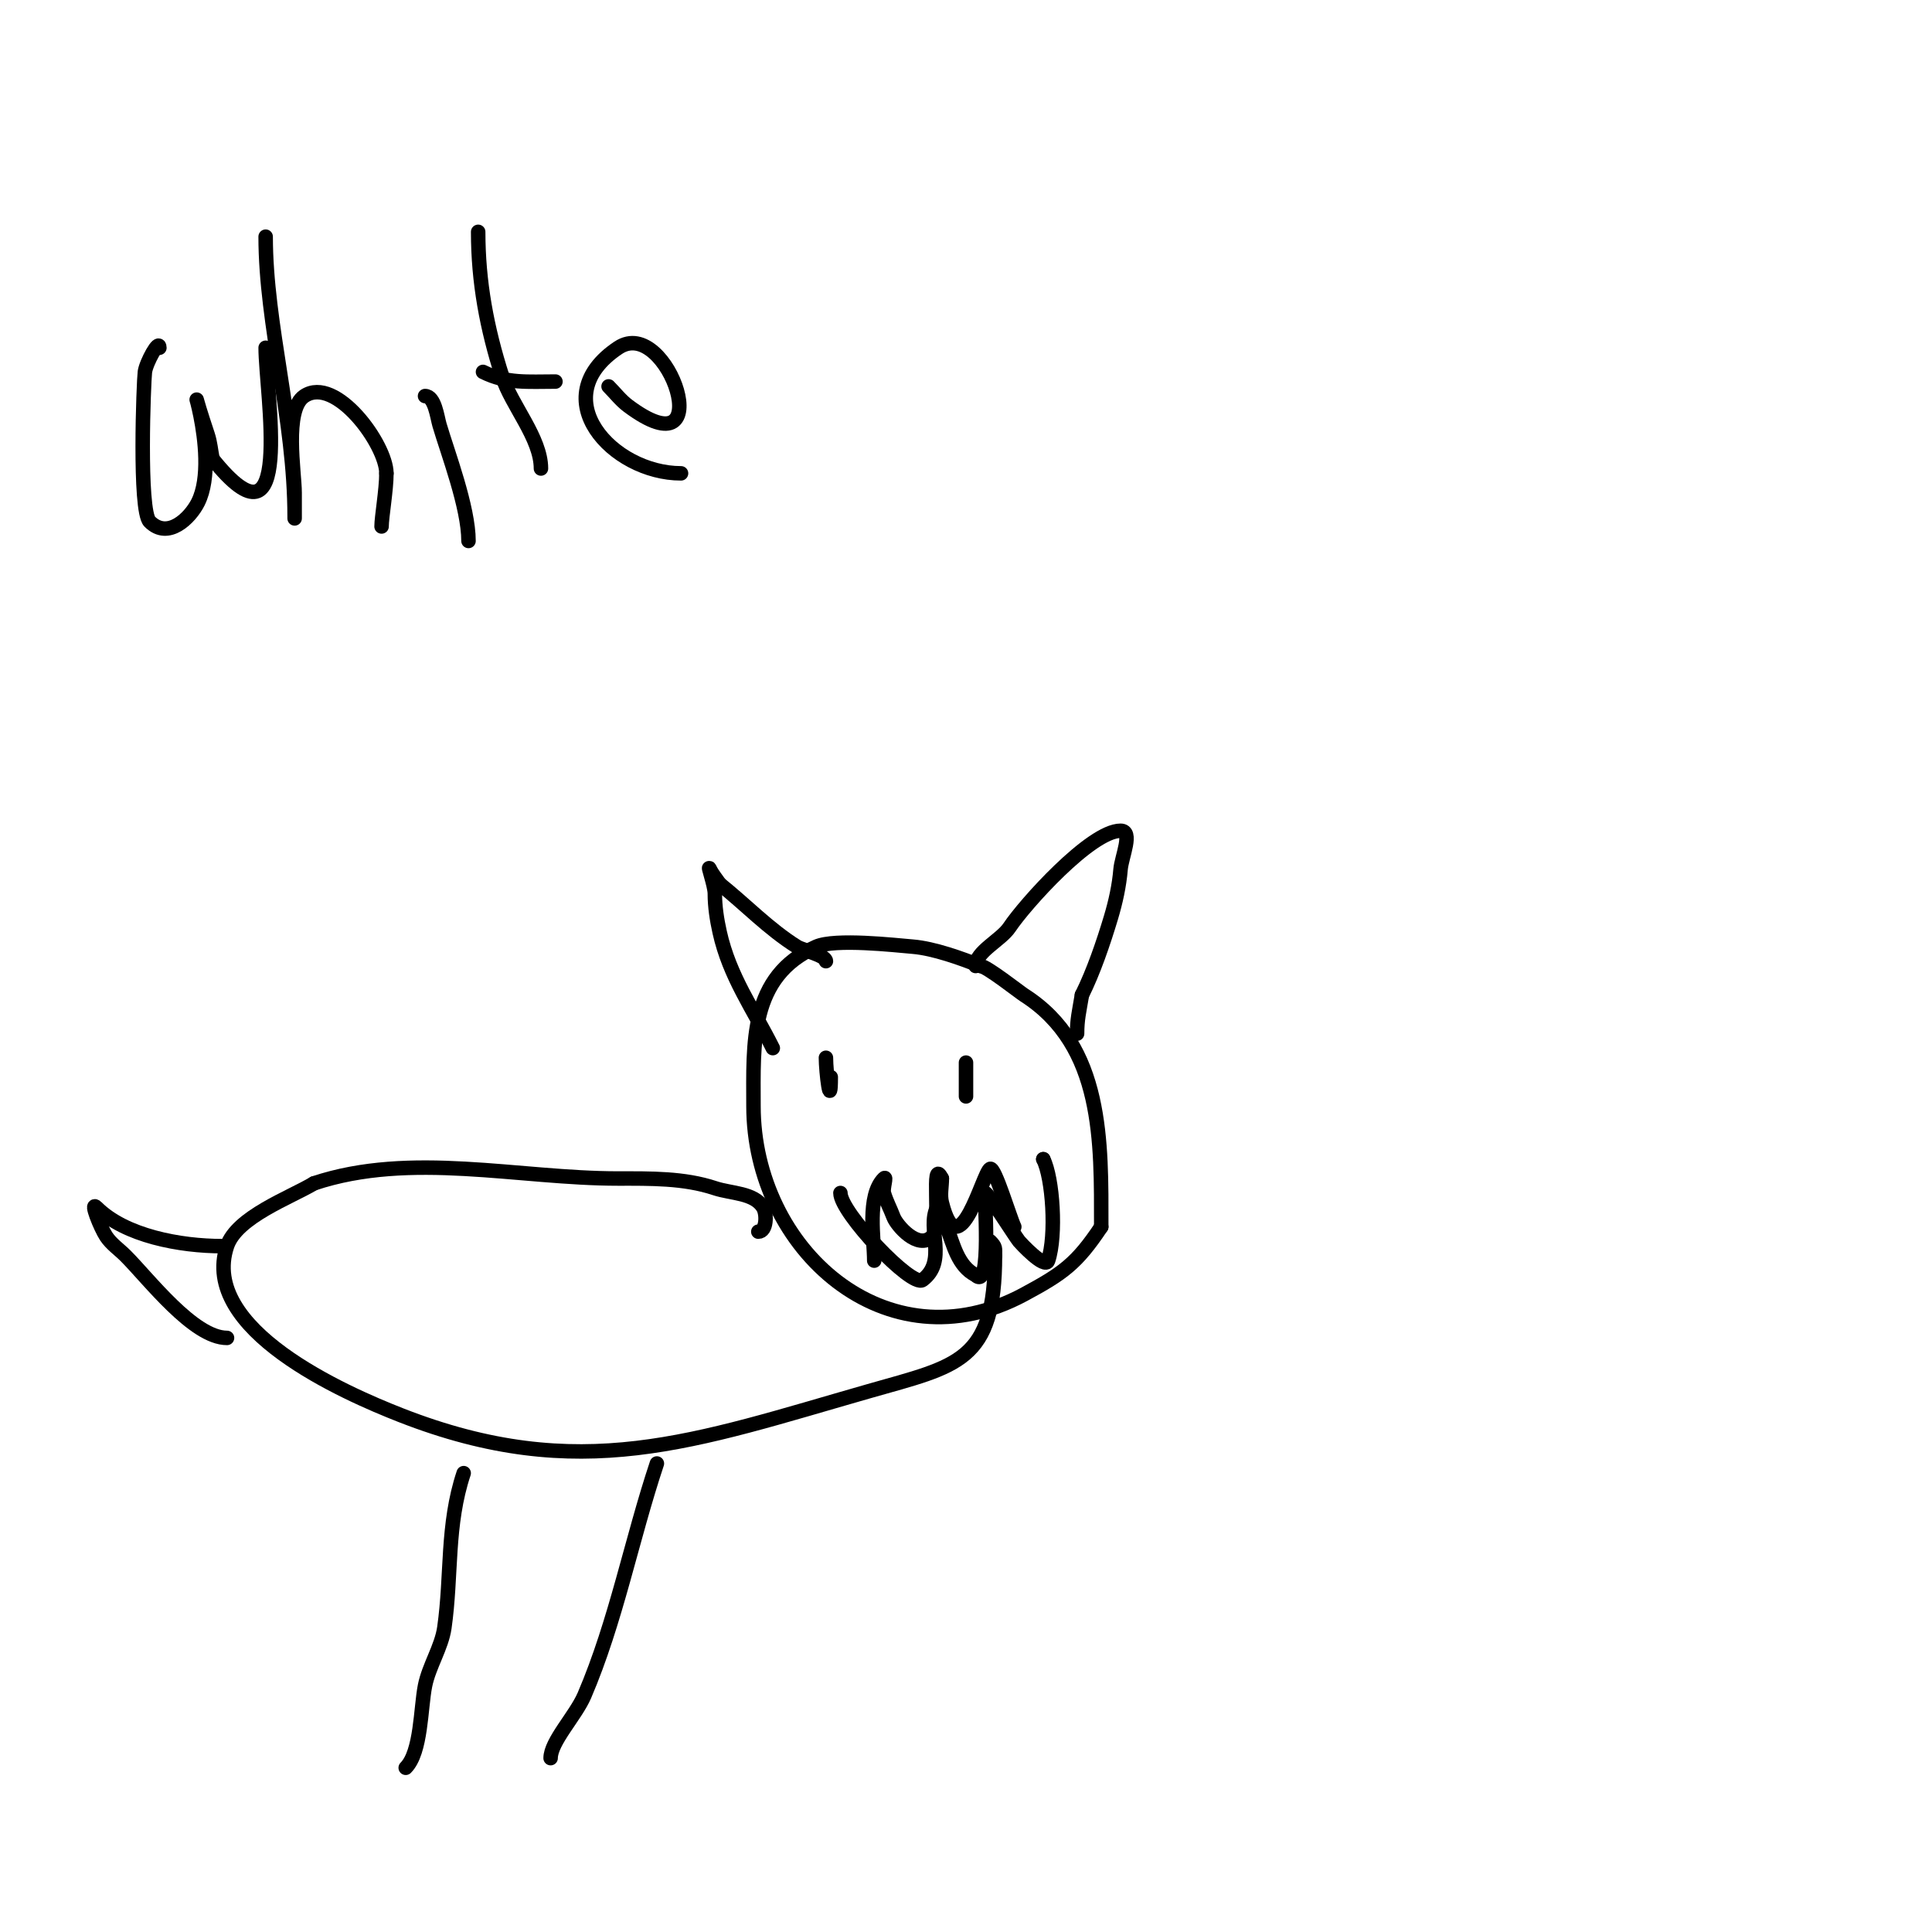 <svg viewBox='0 0 400 400' version='1.1' xmlns='http://www.w3.org/2000/svg' xmlns:xlink='http://www.w3.org/1999/xlink'><g fill='none' stroke='#000000' stroke-width='3' stroke-linecap='round' stroke-linejoin='round'><path d='M33,72c0,-1.944 -2.743,3.073 -3,5c-0.252,1.892 -1.29,28.71 1,31c3.782,3.782 8.364,-0.729 10,-4c5.023,-10.046 -4.304,-32.912 2,-14c0.537,1.612 0.667,3.333 1,5'/><path d='M44,95c17.18,21.475 11,-13.638 11,-23'/><path d='M55,49c0,18.331 6,37.851 6,58c0,1.667 0,-3.333 0,-5c0,-4.174 -2.237,-17.175 2,-20c6.517,-4.345 17,10.065 17,16'/><path d='M80,98c0,3.43 -1,9.03 -1,11'/><path d='M88,82c2.025,0 2.508,4.328 3,6c1.681,5.715 6,17.008 6,24'/><path d='M82,65'/><path d='M99,48c0,10.396 1.787,19.961 5,30c1.897,5.927 8,12.706 8,19'/><path d='M100,77c4.928,2.464 9.286,2 15,2'/><path d='M126,80c1.333,1.333 2.492,2.869 4,4c19.378,14.534 8.349,-18.899 -2,-12c-15.481,10.321 -1.264,26 13,26'/><path d='M203,200c-3.951,-1.58 -9.657,-3.638 -14,-4c-3.696,-0.308 -16.109,-1.729 -20,0c-13.933,6.192 -13,20.048 -13,33c0,29.605 27.556,54.316 56,39c8.089,-4.356 10.919,-6.378 16,-14'/><path d='M228,254c0,-17.492 0.509,-37.494 -16,-48c-0.883,-0.562 -7.785,-6 -9,-6'/><path d='M202,200c0,-2.955 5.239,-5.358 7,-8c3.173,-4.759 16.83,-20 23,-20c2.667,0 0.221,5.343 0,8c-0.282,3.388 -1.023,6.744 -2,10c-1.538,5.127 -3.613,11.227 -6,16'/><path d='M224,206c-0.586,3.514 -1,5.06 -1,8'/><path d='M160,217c-4.078,-8.156 -8.96,-14.819 -11,-24c-0.583,-2.623 -1,-5.313 -1,-8c0,-1.7 -1.76,-6.52 -1,-5c0.537,1.075 1.333,2 2,3'/><path d='M149,183c5.344,4.275 10.163,9.352 16,13c1.175,0.734 6,1.801 6,3'/><path d='M157,255c1.726,0 1.827,-3.621 1,-5c-1.847,-3.078 -6.594,-2.865 -10,-4c-6.393,-2.131 -13.401,-2 -20,-2c-20.73,0 -42.946,-5.685 -63,1'/><path d='M65,245c-4.926,2.955 -15.984,6.952 -18,13c-5.748,17.243 24.313,30.427 36,35c37.011,14.483 60.819,5.337 97,-5c18.27,-5.22 26,-6.01 26,-28'/><path d='M206,260c0,-1.598 0.208,-1.792 -1,-3'/><path d='M96,305c-3.586,10.759 -2.438,21.065 -4,32c-0.576,4.035 -3.187,7.935 -4,12c-0.922,4.61 -0.773,13.773 -4,17'/><path d='M136,303c-5.251,15.754 -8.459,32.739 -15,48c-1.817,4.24 -7,9.569 -7,13'/><path d='M46,258c-8.712,0 -20.116,-2.116 -26,-8c-1.491,-1.491 0.831,4.246 2,6c1.046,1.569 2.667,2.667 4,4c4.77,4.77 14.049,17 21,17'/><path d='M171,219c0,2.911 1,11.133 1,4'/><path d='M200,220c0,2.333 0,4.667 0,7'/><path d='M181,261c0,-4.424 -1.607,-13.393 2,-17c0.707,-0.707 -0.275,2.038 0,3c0.493,1.726 1.37,3.319 2,5c0.611,1.63 5.069,6.931 8,4c2.014,-2.014 -0.431,-16.863 2,-12'/><path d='M195,244c0,1.667 -0.404,3.383 0,5c3.523,14.092 8.496,-6.248 10,-7c0.949,-0.474 4.137,10.274 5,12'/><path d='M174,247c0,4.082 14.81,19.643 17,18c5.217,-3.913 0.806,-10.613 3,-15c0.667,-1.333 1.477,2.604 2,4c1.382,3.686 2.316,8.158 6,10'/><path d='M202,264c3.42,3.42 1.655,-17 2,-17c0.513,0 6.324,9.189 7,10c0.203,0.244 5.371,5.887 6,4c1.751,-5.254 0.971,-17.057 -1,-21'/><path d='M216,240l0,0'/></g>
</svg>